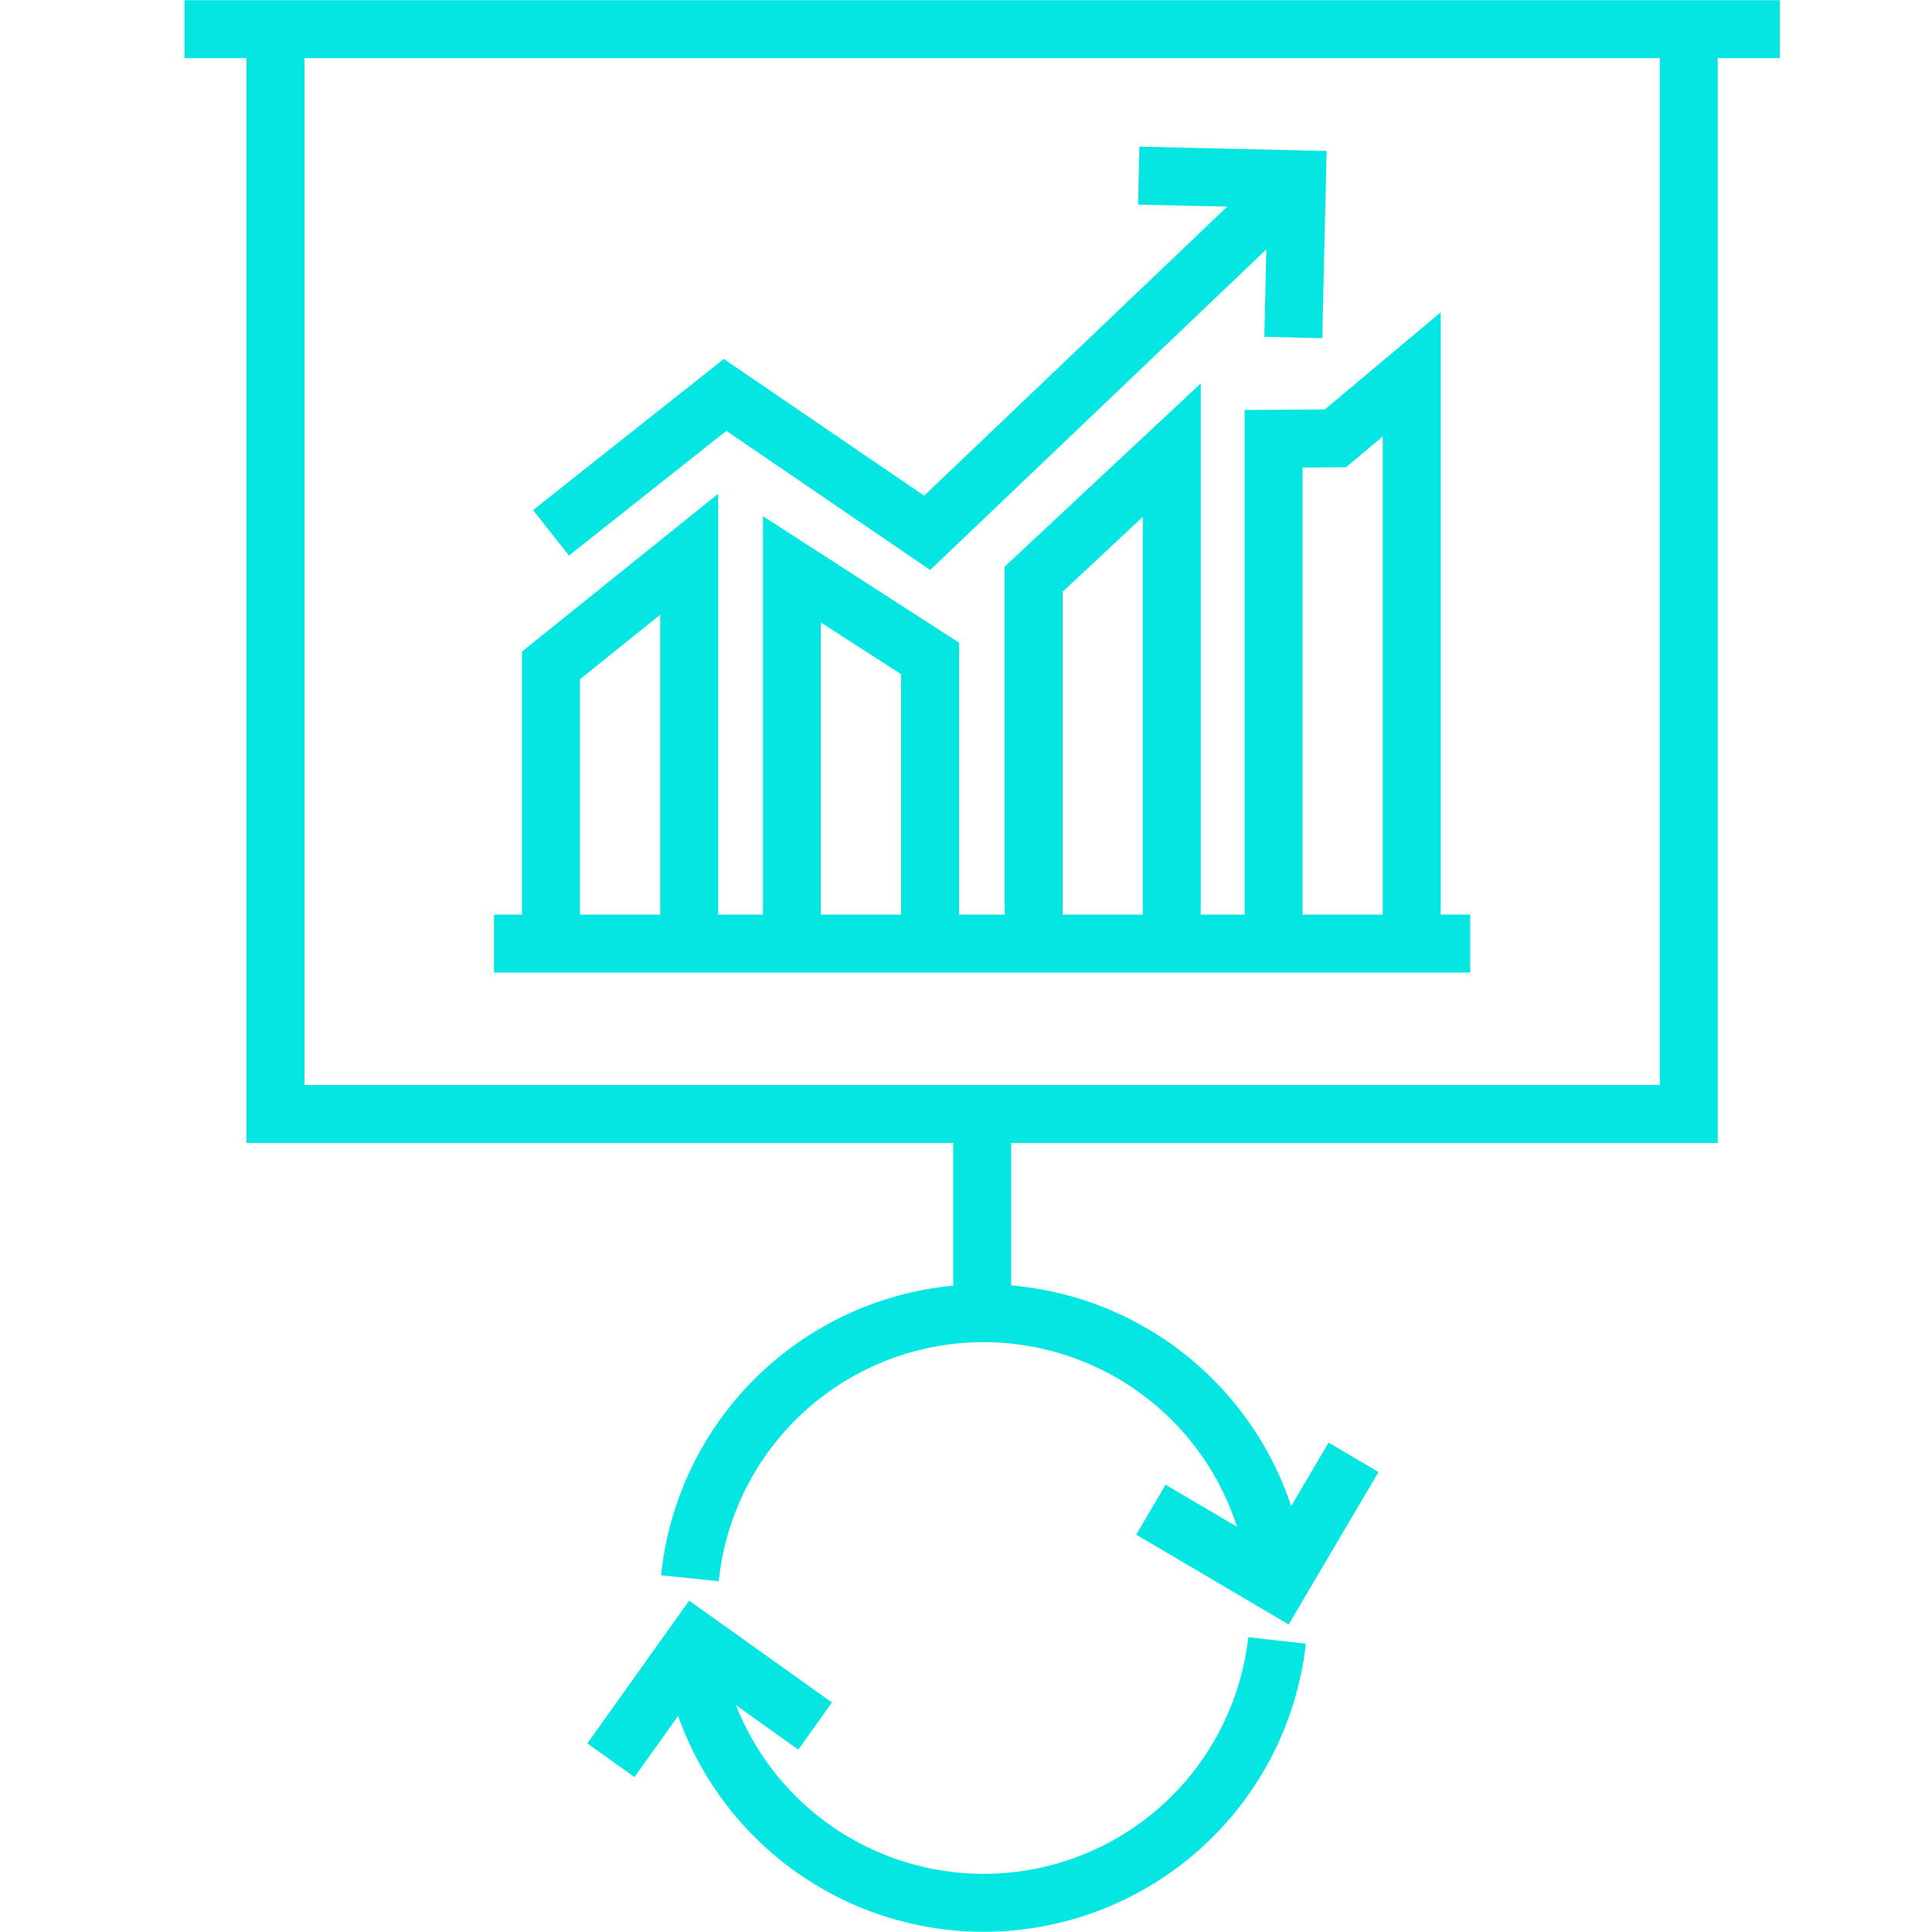<?xml version="1.0" encoding="UTF-8"?><svg xmlns="http://www.w3.org/2000/svg" viewBox="0 0 100 100"><defs><style>.cls-1,.cls-2{fill:none;}.cls-1{stroke:#05e6e3;stroke-miterlimit:10;stroke-width:3px;}</style></defs><g id="Ebene_2" data-name="Ebene 2"><g id="analytics-also-in-case-of-faulty-transmission"><polyline class="cls-1" points="65.92 48.84 65.92 22.71 69.12 22.69 73.07 19.38 73.07 48.84"></polyline><polyline class="cls-1" points="28.52 48.84 28.52 34.44 35.67 28.69 35.67 48.84"></polyline><polyline class="cls-1" points="40.99 48.84 40.99 29.47 48.14 34.08 48.14 48.84"></polyline><polyline class="cls-1" points="53.5 48.84 53.5 29.98 60.65 23.3 60.65 48.84"></polyline><line class="cls-1" x1="25.57" y1="48.84" x2="76.1" y2="48.84"></line><polyline class="cls-1" points="66.82 9.62 47.99 27.58 37.53 20.44 28.52 27.58"></polyline><polyline class="cls-1" points="66.94 17.47 67.13 9.28 58.94 9.09"></polyline><polyline class="cls-1" points="87.41 1.67 87.41 57.66 14.26 57.66 14.26 1.67"></polyline><line class="cls-1" x1="92.12" y1="1.51" x2="9.55" y2="1.51"></line><line class="cls-1" x1="50.84" y1="57.66" x2="50.84" y2="67.75"></line><path class="cls-1" d="M66.1,84.91a15.28,15.28,0,0,1-30.37,0"></path><path class="cls-1" d="M35.71,81.69a15.28,15.28,0,0,1,30.4,0"></path><polyline class="cls-1" points="70.06 75.43 66.17 82.03 59.57 78.14"></polyline><rect class="cls-2" width="100" height="100"></rect><polyline class="cls-1" points="31.62 91.11 36.02 84.94 42.19 89.34"></polyline></g></g></svg> 